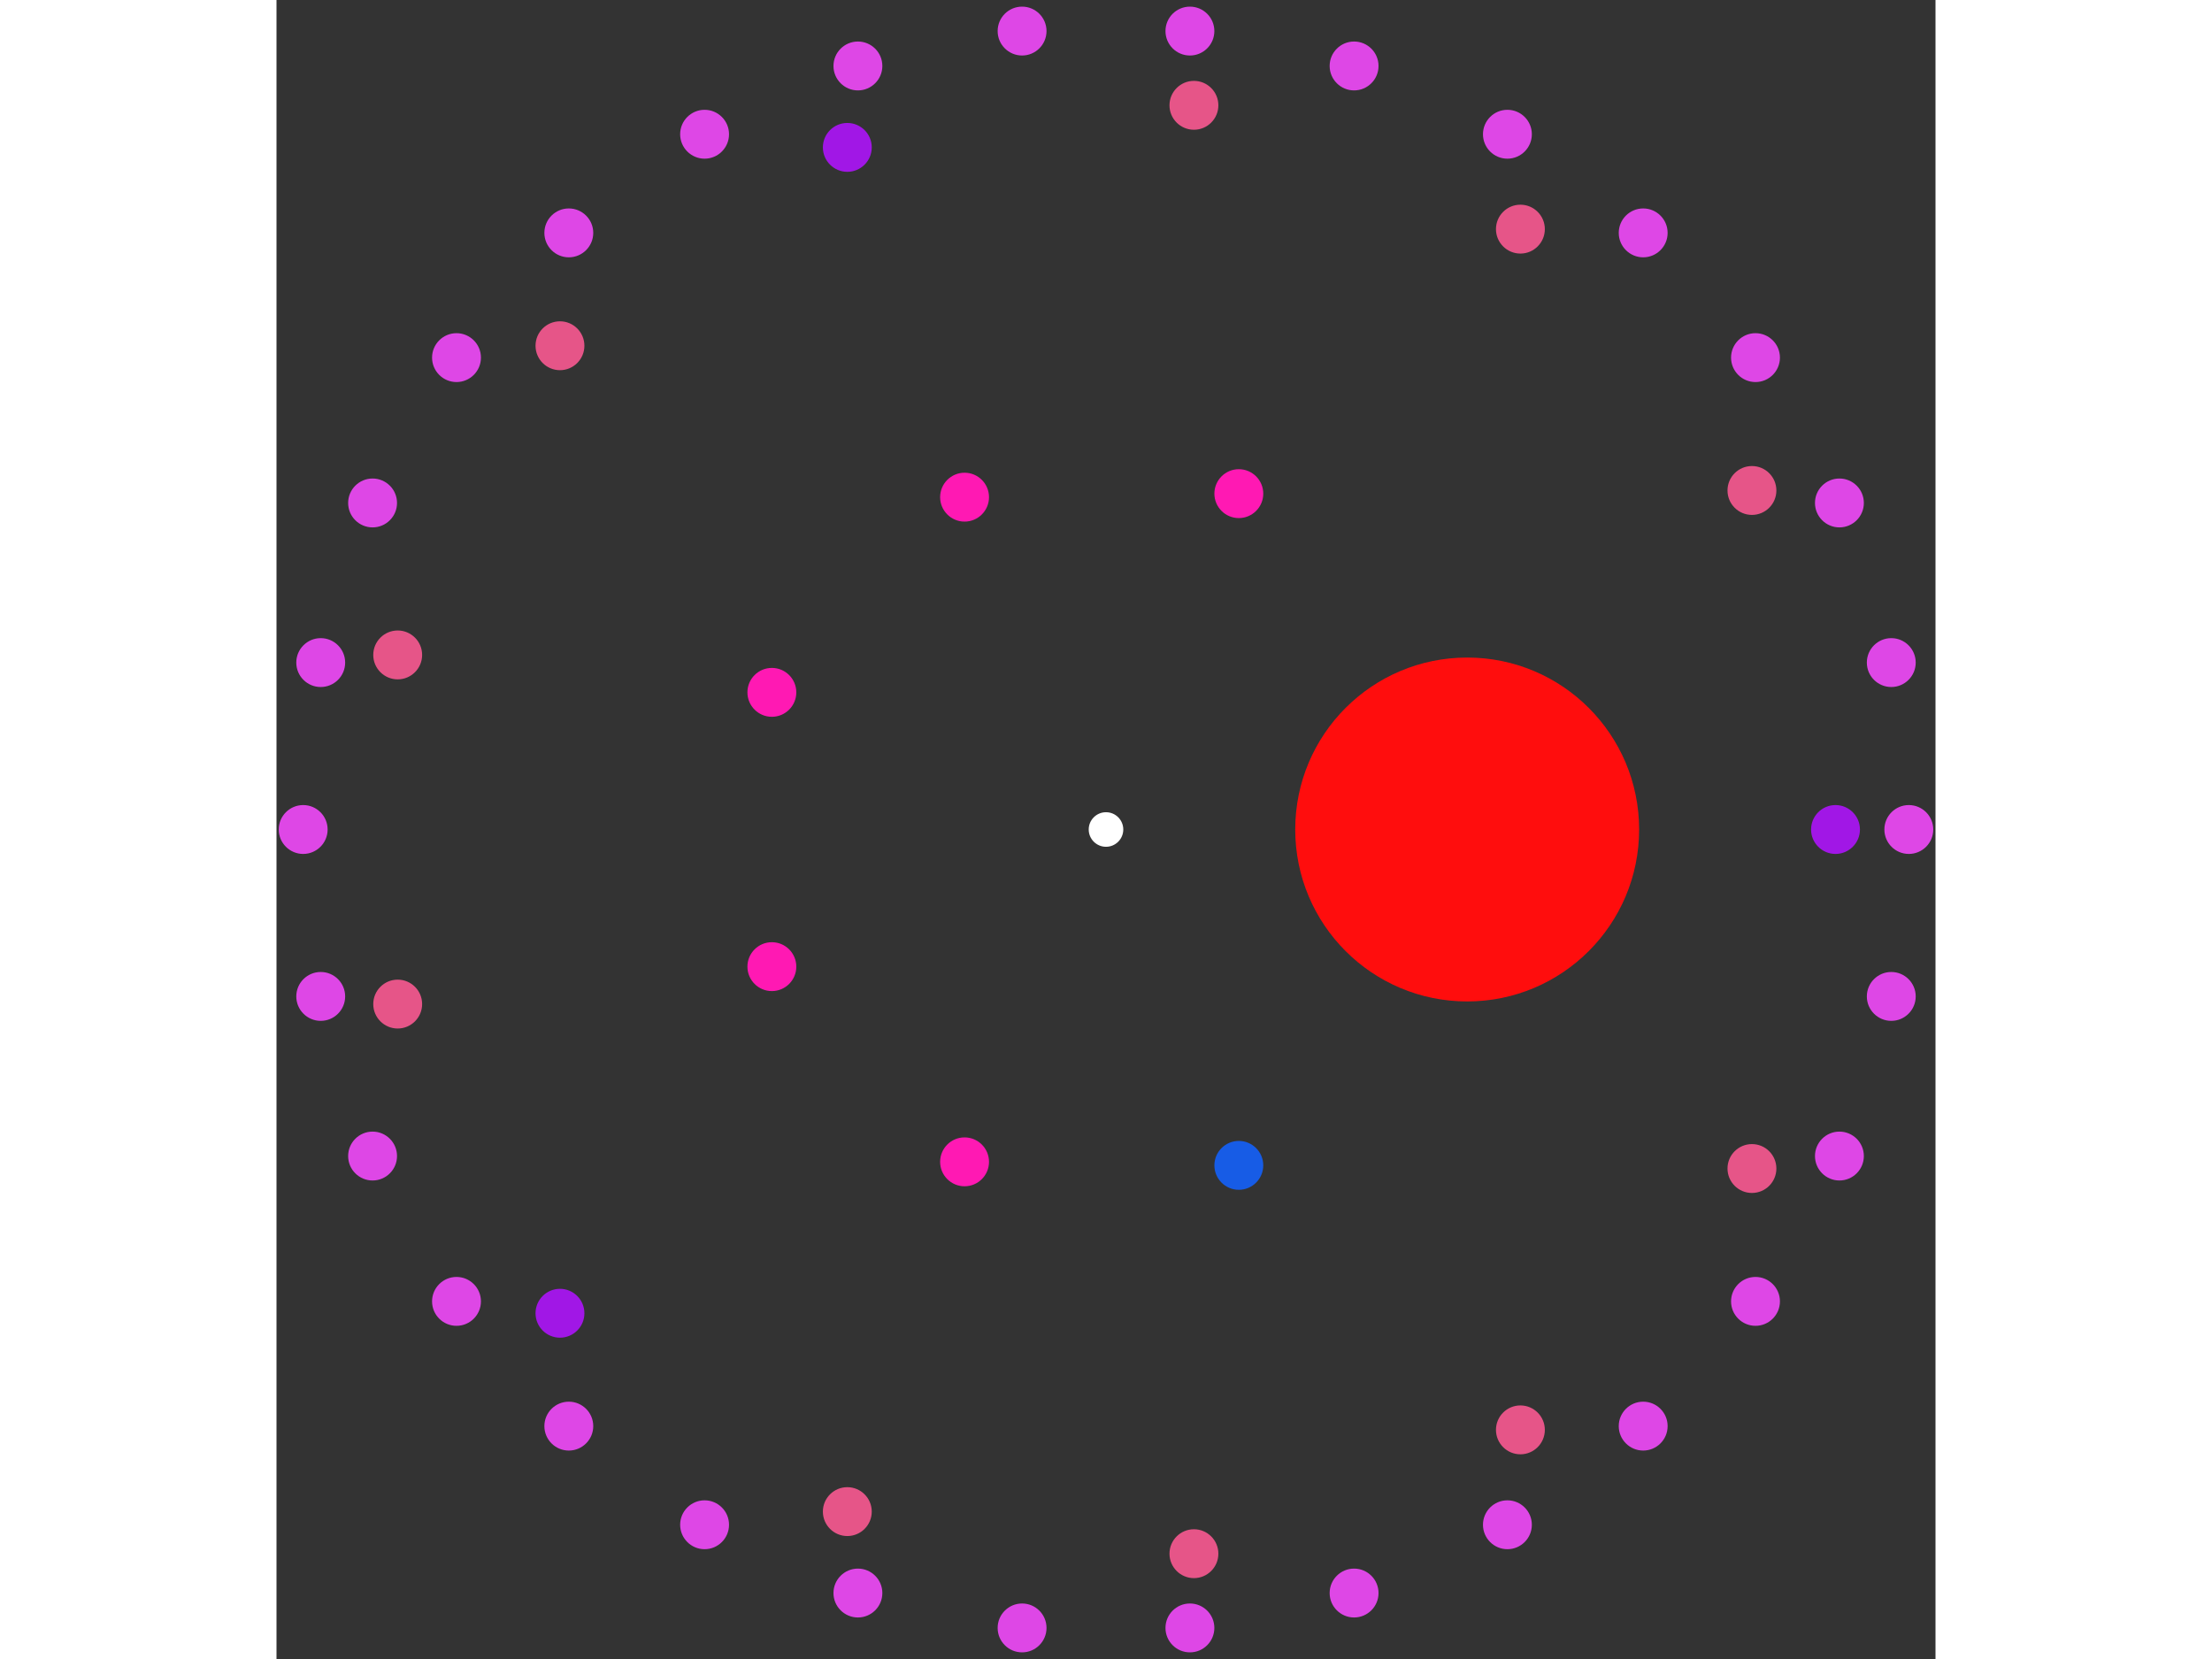 <svg xmlns="http://www.w3.org/2000/svg" viewBox="-48 -48 96 96" width="200" height="150">
<rect x="-48" y="-48" width="96" height="96" fill="#333333" stroke="none"/>
<circle cx="0" cy="0" r="1" fill="rgb(255,255,255)" />
<circle cx="20.9" cy="0" r="9.95" fill="rgb(255,13,13)" />
<circle cx="7.686" cy="19.435" r="1.414" fill="rgb(23,92,230)" />
<circle cx="-8.184" cy="19.231" r="1.414" fill="rgb(255,25,179)" />
<circle cx="-19.335" cy="7.936" r="1.414" fill="rgb(255,25,179)" />
<circle cx="-19.335" cy="-7.936" r="1.414" fill="rgb(255,25,179)" />
<circle cx="-8.184" cy="-19.231" r="1.414" fill="rgb(255,25,179)" />
<circle cx="7.686" cy="-19.435" r="1.414" fill="rgb(255,25,179)" />
<circle cx="42.214" cy="0" r="1.414" fill="rgb(161,23,230)" />
<circle cx="37.378" cy="19.618" r="1.414" fill="rgb(230,85,136)" />
<circle cx="23.98" cy="34.741" r="1.414" fill="rgb(230,85,136)" />
<circle cx="5.088" cy="41.906" r="1.414" fill="rgb(230,85,136)" />
<circle cx="-14.969" cy="39.471" r="1.414" fill="rgb(230,85,136)" />
<circle cx="-31.597" cy="27.993" r="1.414" fill="rgb(161,23,230)" />
<circle cx="-40.987" cy="10.102" r="1.414" fill="rgb(230,85,136)" />
<circle cx="-40.987" cy="-10.102" r="1.414" fill="rgb(230,85,136)" />
<circle cx="-31.597" cy="-27.993" r="1.414" fill="rgb(230,85,136)" />
<circle cx="-14.969" cy="-39.471" r="1.414" fill="rgb(161,23,230)" />
<circle cx="5.088" cy="-41.906" r="1.414" fill="rgb(230,85,136)" />
<circle cx="23.98" cy="-34.741" r="1.414" fill="rgb(230,85,136)" />
<circle cx="37.378" cy="-19.618" r="1.414" fill="rgb(230,85,136)" />
<circle cx="46.456" cy="0" r="1.414" fill="rgb(222,71,230)" />
<circle cx="45.441" cy="9.659" r="1.414" fill="rgb(222,71,230)" />
<circle cx="42.44" cy="18.896" r="1.414" fill="rgb(222,71,230)" />
<circle cx="37.584" cy="27.306" r="1.414" fill="rgb(222,71,230)" />
<circle cx="31.085" cy="34.524" r="1.414" fill="rgb(222,71,230)" />
<circle cx="23.228" cy="40.232" r="1.414" fill="rgb(222,71,230)" />
<circle cx="14.356" cy="44.183" r="1.414" fill="rgb(222,71,230)" />
<circle cx="4.856" cy="46.202" r="1.414" fill="rgb(222,71,230)" />
<circle cx="-4.856" cy="46.202" r="1.414" fill="rgb(222,71,230)" />
<circle cx="-14.356" cy="44.183" r="1.414" fill="rgb(222,71,230)" />
<circle cx="-23.228" cy="40.232" r="1.414" fill="rgb(222,71,230)" />
<circle cx="-31.085" cy="34.524" r="1.414" fill="rgb(222,71,230)" />
<circle cx="-37.584" cy="27.306" r="1.414" fill="rgb(222,71,230)" />
<circle cx="-42.44" cy="18.896" r="1.414" fill="rgb(222,71,230)" />
<circle cx="-45.441" cy="9.659" r="1.414" fill="rgb(222,71,230)" />
<circle cx="-46.456" cy="2.63200267790417e-14" r="1.414" fill="rgb(222,71,230)" />
<circle cx="-45.441" cy="-9.659" r="1.414" fill="rgb(222,71,230)" />
<circle cx="-42.44" cy="-18.896" r="1.414" fill="rgb(222,71,230)" />
<circle cx="-37.584" cy="-27.306" r="1.414" fill="rgb(222,71,230)" />
<circle cx="-31.085" cy="-34.524" r="1.414" fill="rgb(222,71,230)" />
<circle cx="-23.228" cy="-40.232" r="1.414" fill="rgb(222,71,230)" />
<circle cx="-14.356" cy="-44.183" r="1.414" fill="rgb(222,71,230)" />
<circle cx="-4.856" cy="-46.202" r="1.414" fill="rgb(222,71,230)" />
<circle cx="4.856" cy="-46.202" r="1.414" fill="rgb(222,71,230)" />
<circle cx="14.356" cy="-44.183" r="1.414" fill="rgb(222,71,230)" />
<circle cx="23.228" cy="-40.232" r="1.414" fill="rgb(222,71,230)" />
<circle cx="31.085" cy="-34.524" r="1.414" fill="rgb(222,71,230)" />
<circle cx="37.584" cy="-27.306" r="1.414" fill="rgb(222,71,230)" />
<circle cx="42.44" cy="-18.896" r="1.414" fill="rgb(222,71,230)" />
<circle cx="45.441" cy="-9.659" r="1.414" fill="rgb(222,71,230)" /></svg>